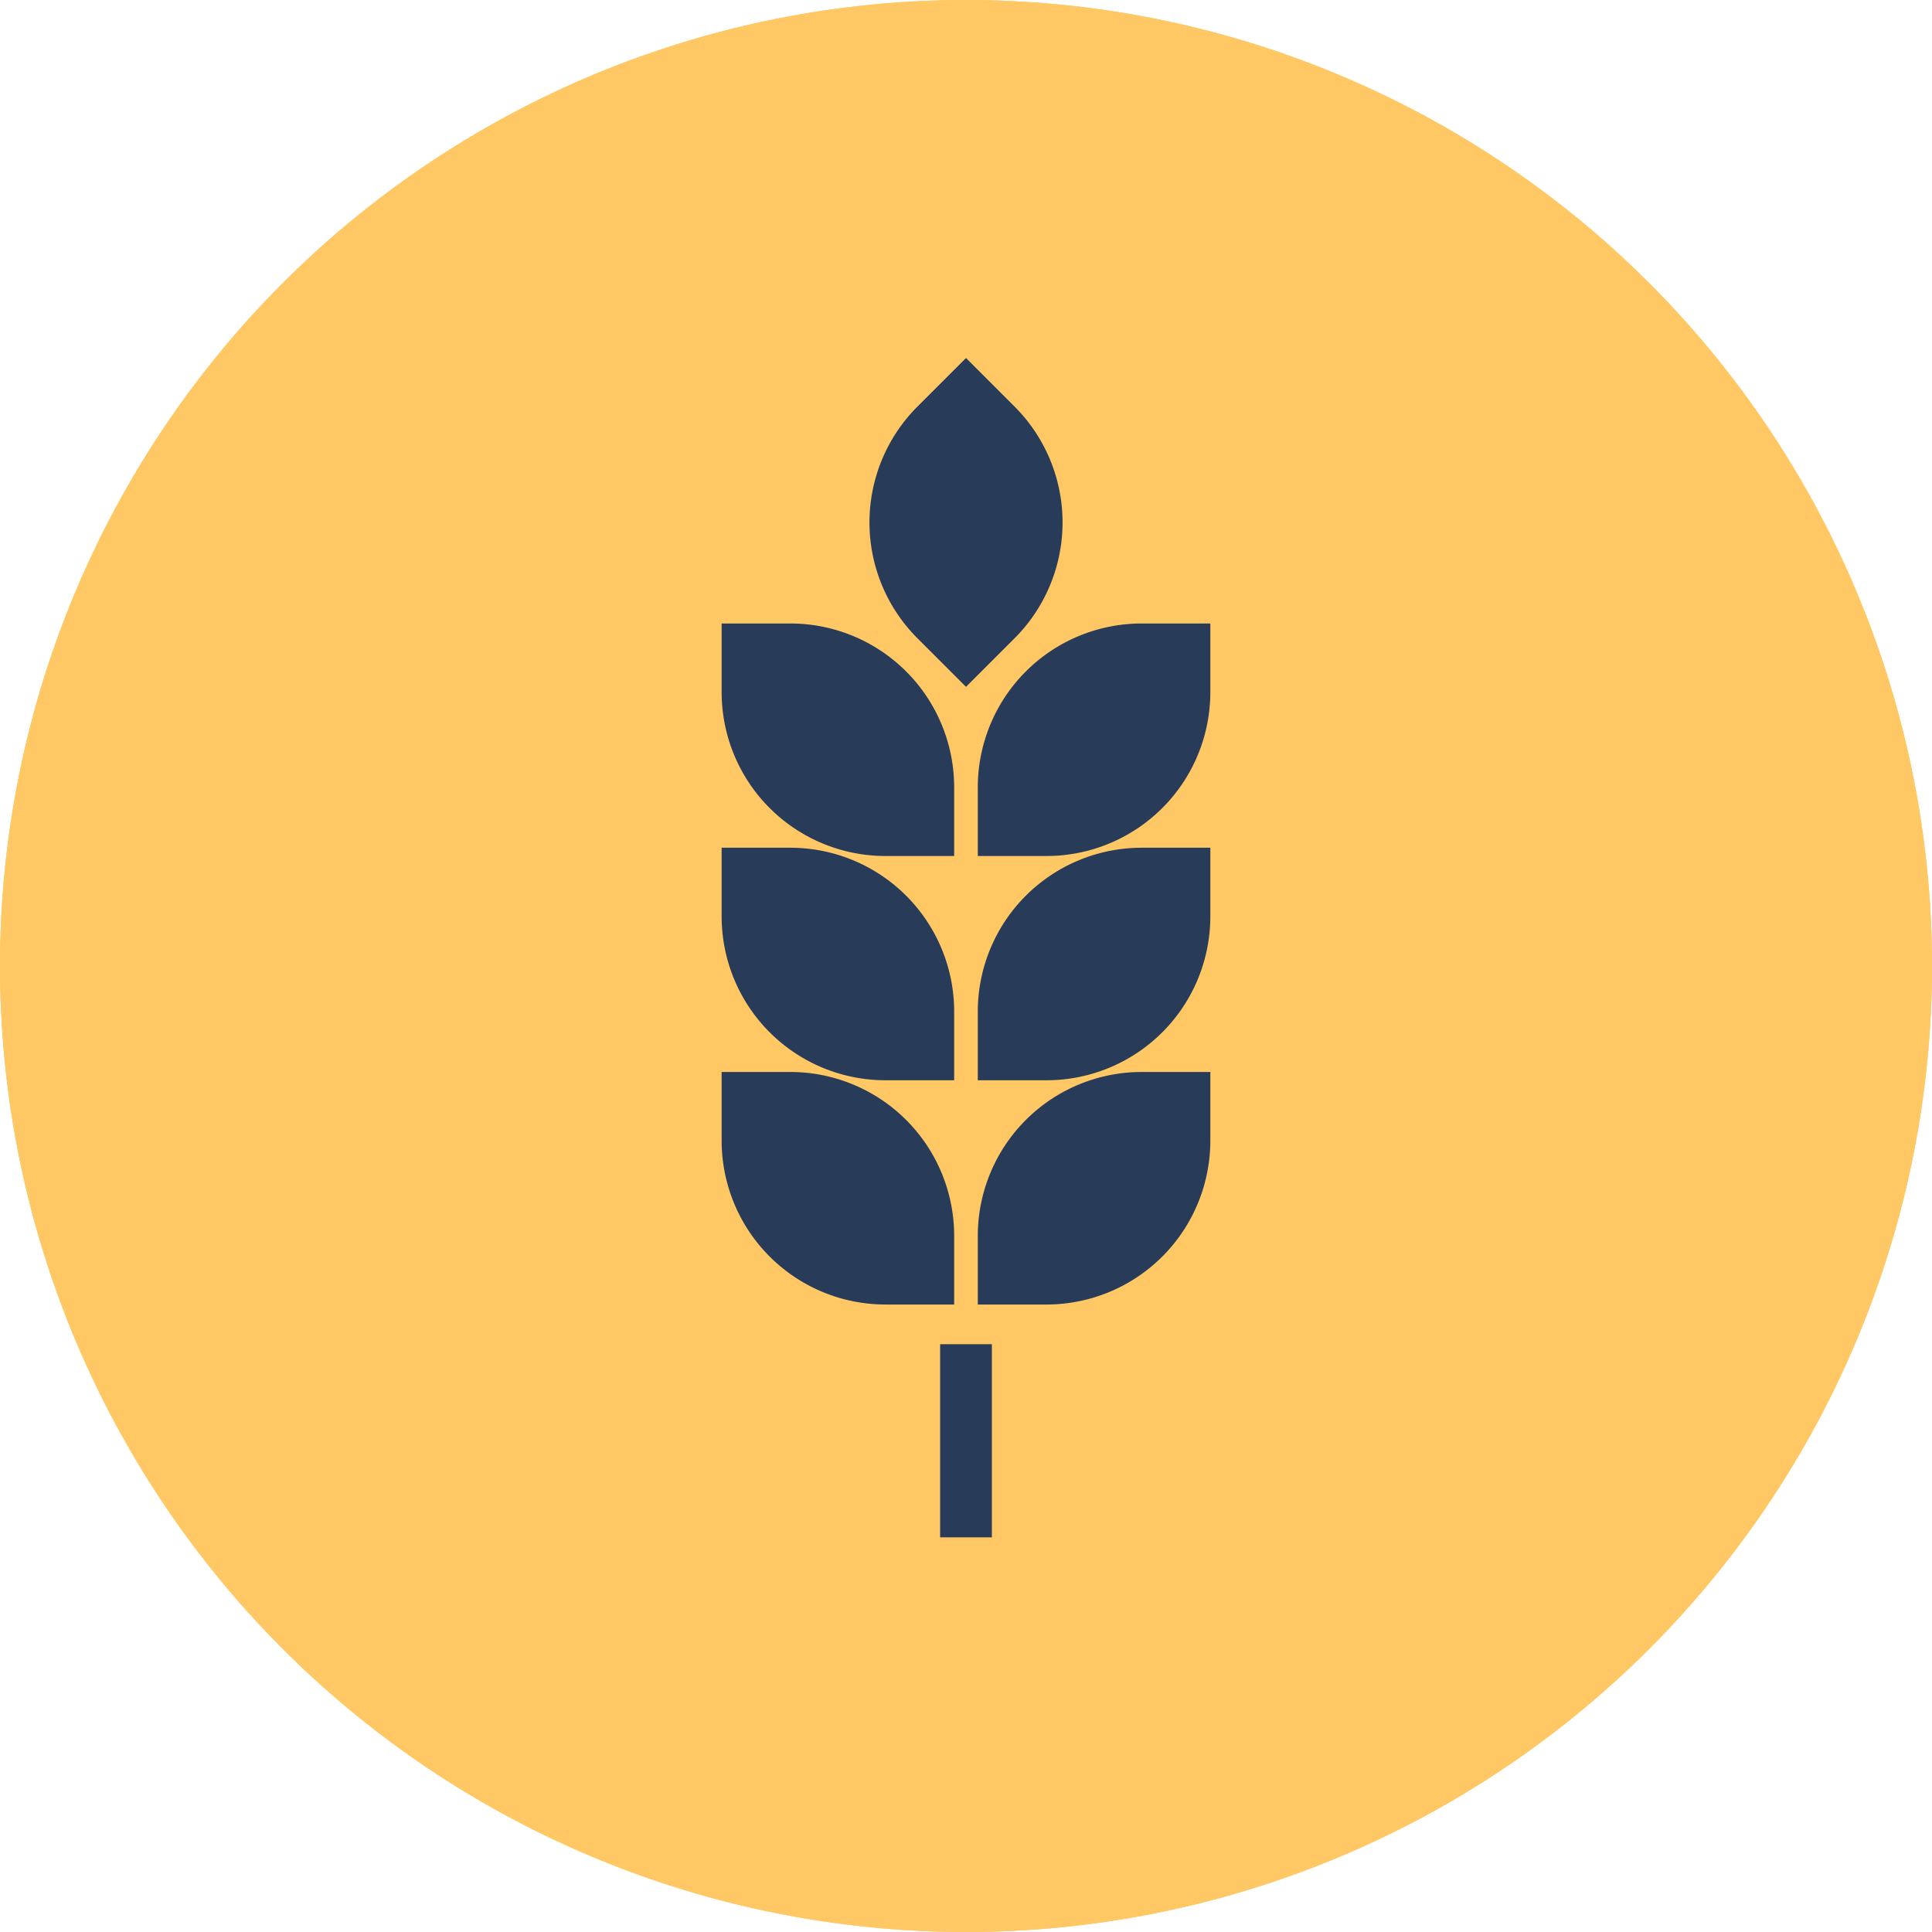 <?xml version="1.0" encoding="UTF-8"?> <svg xmlns="http://www.w3.org/2000/svg" width="56" height="56" viewBox="0 0 56 56"><circle cx="28" cy="28" r="28" fill="#ffc864"></circle><path d="M28,1.5A26.507,26.507,0,0,0,17.685,52.418,26.507,26.507,0,0,0,38.315,3.582,26.333,26.333,0,0,0,28,1.5M28,0A28,28,0,1,1,0,28,28,28,0,0,1,28,0Z" fill="#ffc864"></path><g transform="translate(21.667 11.438)"><line y2="5.599" transform="translate(6.333 27.524)" fill="none" stroke="#283c5a" stroke-miterlimit="10" stroke-width="1.5"></line><path d="M4,0H5.24a0,0,0,0,1,0,0V1.24a4,4,0,0,1-4,4H0a0,0,0,0,1,0,0V4A4,4,0,0,1,4,0Z" transform="translate(2.628 3.705) rotate(-45)" fill="#283c5a" stroke="#283c5a" stroke-miterlimit="10" stroke-width="1.5"></path><path d="M4,0H5.24a0,0,0,0,1,0,0V1.24a4,4,0,0,1-4,4H0a0,0,0,0,1,0,0V4A4,4,0,0,1,4,0Z" transform="translate(7.425 20.384)" fill="#283c5a" stroke="#283c5a" stroke-miterlimit="10" stroke-width="1.5"></path><path d="M0,0H1.24a4,4,0,0,1,4,4V5.24a0,0,0,0,1,0,0H4a4,4,0,0,1-4-4V0A0,0,0,0,1,0,0Z" transform="translate(5.24 25.624) rotate(-180)" fill="#283c5a" stroke="#283c5a" stroke-miterlimit="10" stroke-width="1.5"></path><path d="M4,0H5.24a0,0,0,0,1,0,0V1.24a4,4,0,0,1-4,4H0a0,0,0,0,1,0,0V4A4,4,0,0,1,4,0Z" transform="translate(7.425 13.884)" fill="#283c5a" stroke="#283c5a" stroke-miterlimit="10" stroke-width="1.5"></path><path d="M0,0H1.24a4,4,0,0,1,4,4V5.24a0,0,0,0,1,0,0H4a4,4,0,0,1-4-4V0A0,0,0,0,1,0,0Z" transform="translate(5.24 19.124) rotate(-180)" fill="#283c5a" stroke="#283c5a" stroke-miterlimit="10" stroke-width="1.5"></path><path d="M4,0H5.24a0,0,0,0,1,0,0V1.24a4,4,0,0,1-4,4H0a0,0,0,0,1,0,0V4A4,4,0,0,1,4,0Z" transform="translate(7.425 7.384)" fill="#283c5a" stroke="#283c5a" stroke-miterlimit="10" stroke-width="1.5"></path><path d="M0,0H1.24a4,4,0,0,1,4,4V5.24a0,0,0,0,1,0,0H4a4,4,0,0,1-4-4V0A0,0,0,0,1,0,0Z" transform="translate(5.24 12.624) rotate(-180)" fill="#283c5a" stroke="#283c5a" stroke-miterlimit="10" stroke-width="1.5"></path></g></svg> 